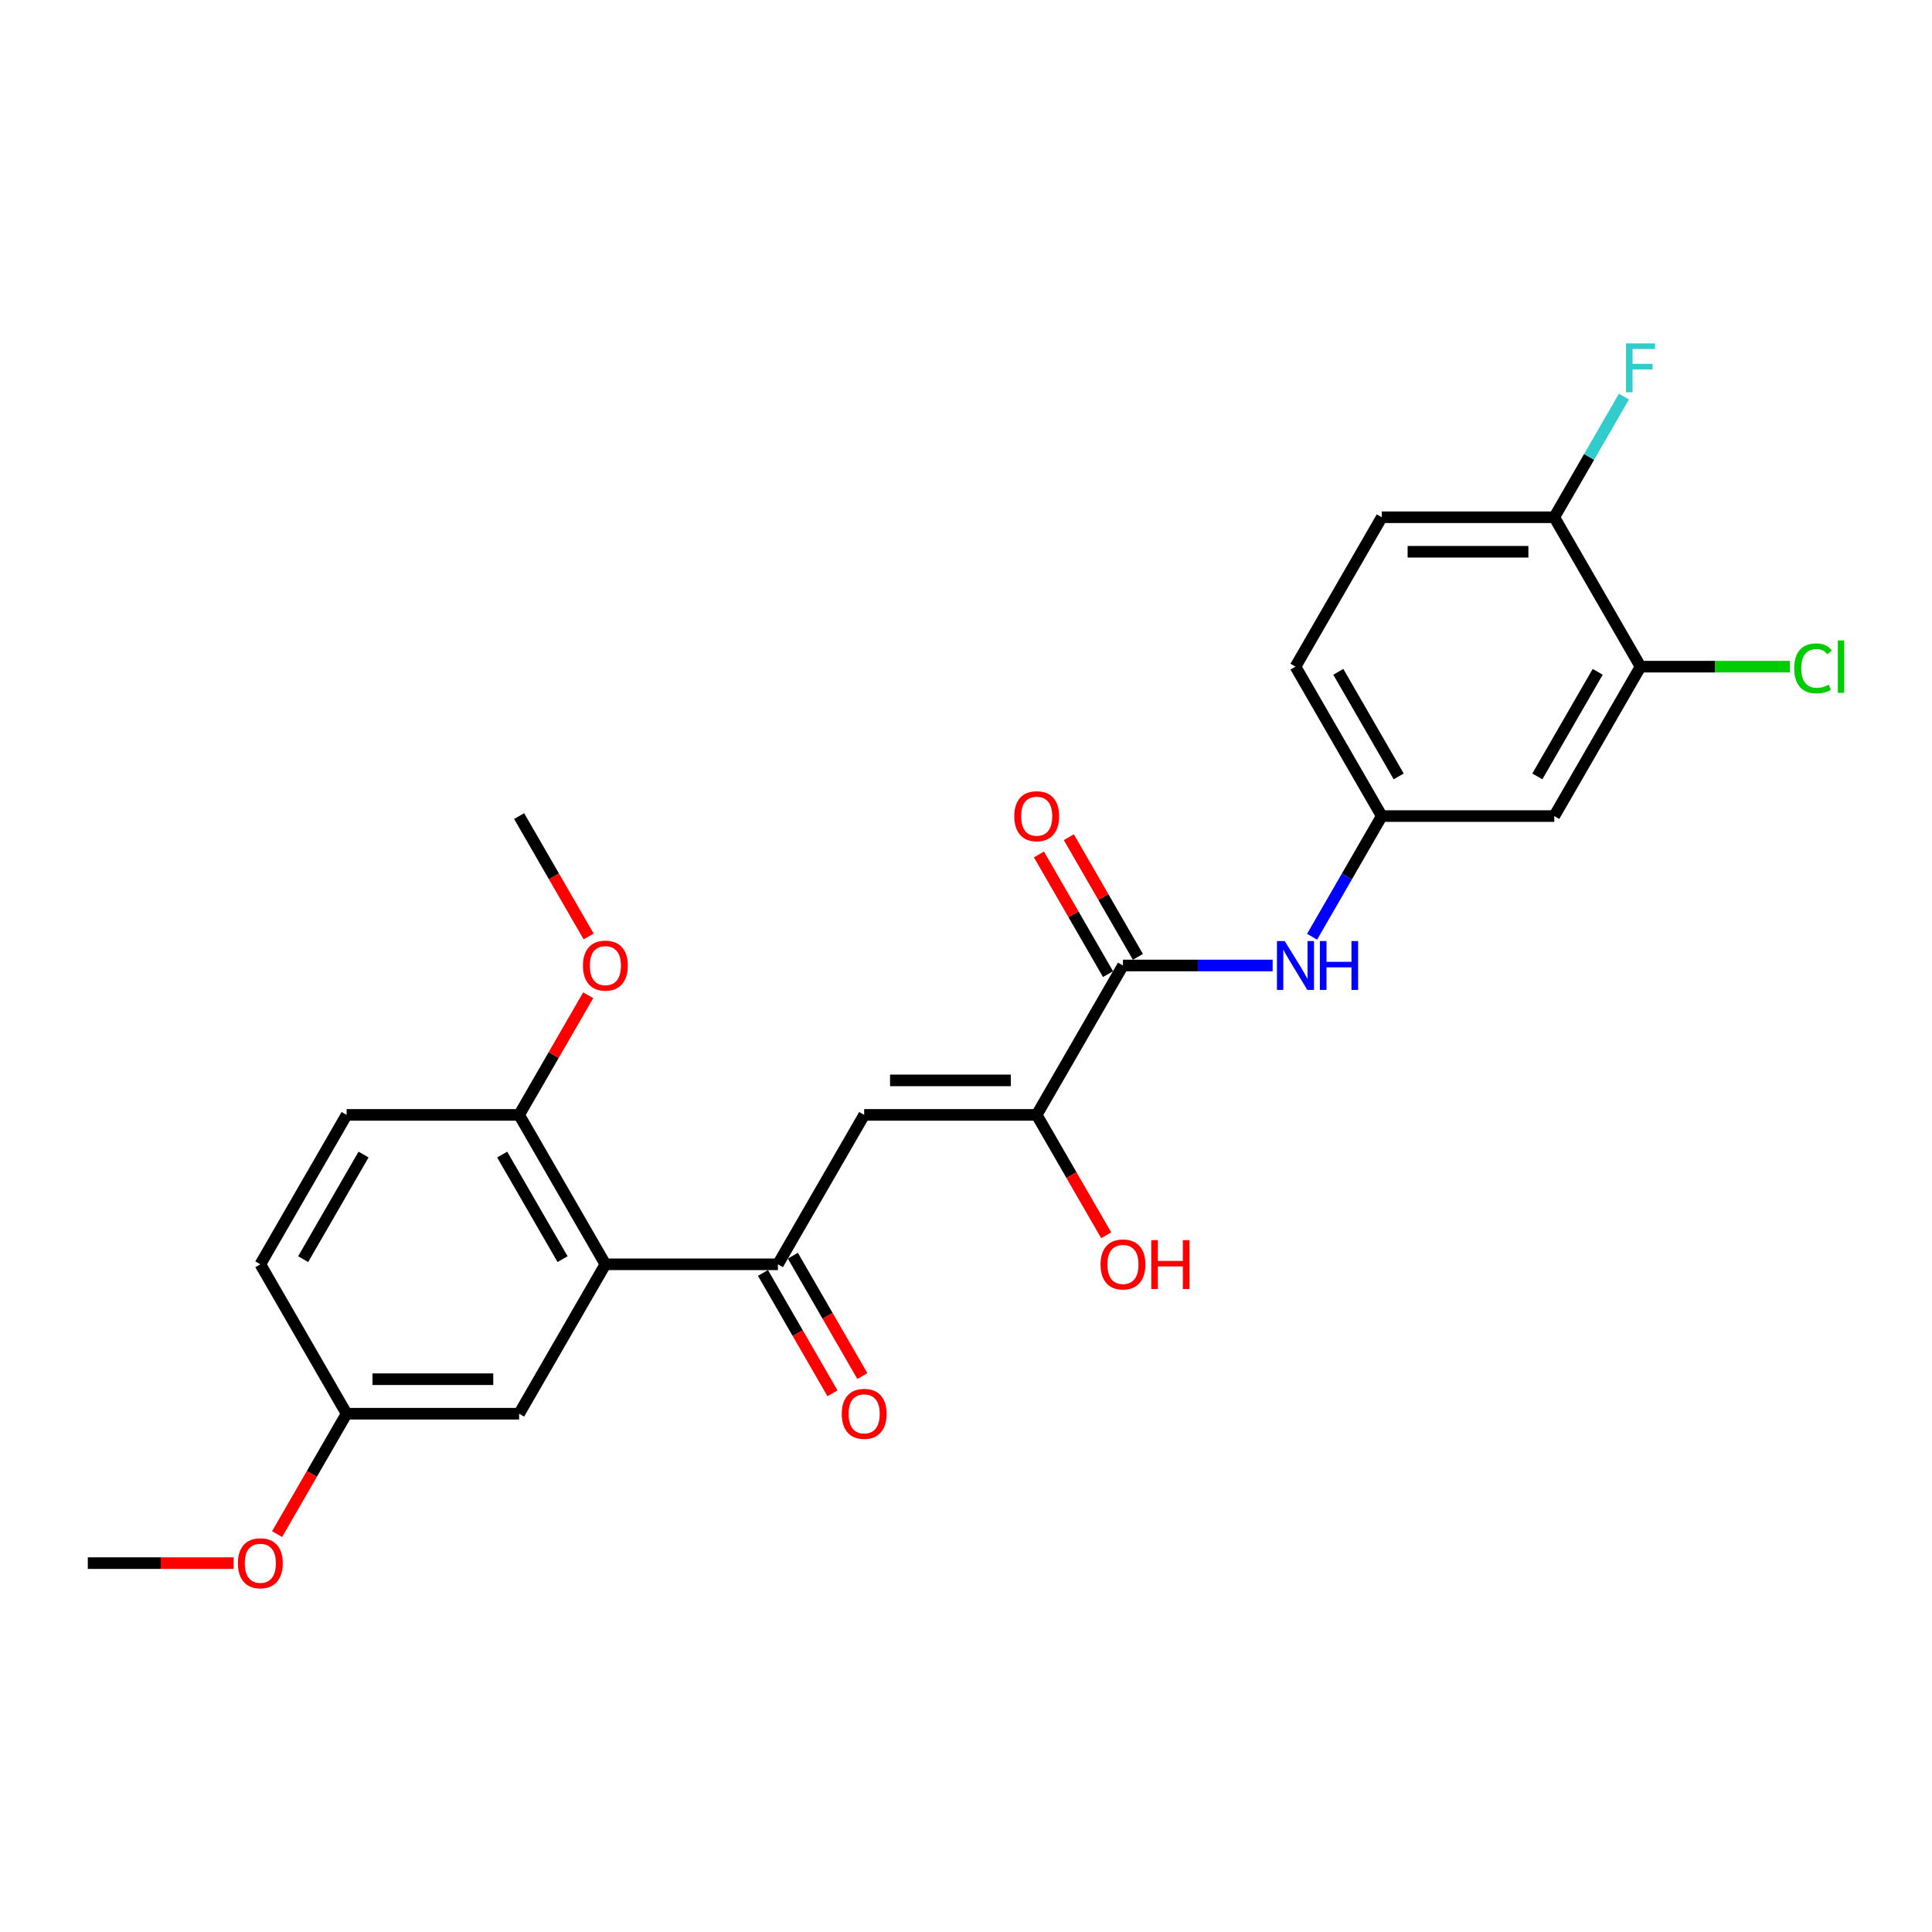 <?xml version='1.0' encoding='iso-8859-1'?>
<svg version='1.1' baseProfile='full'
              xmlns='http://www.w3.org/2000/svg'
                      xmlns:rdkit='http://www.rdkit.org/xml'
                      xmlns:xlink='http://www.w3.org/1999/xlink'
                  xml:space='preserve'
width='1000px' height='1000px' viewBox='0 0 1000 1000'>
<!-- END OF HEADER -->
<rect style='opacity:1.0;fill:#FFFFFF;stroke:none' width='1000' height='1000' x='0' y='0'> </rect>
<path class='bond-0' d='M 447.296,577.067 L 402.647,654.401' style='fill:none;fill-rule:evenodd;stroke:#000000;stroke-width:6px;stroke-linecap:butt;stroke-linejoin:miter;stroke-opacity:1' />
<path class='bond-3' d='M 447.296,577.067 L 536.594,577.067' style='fill:none;fill-rule:evenodd;stroke:#000000;stroke-width:6px;stroke-linecap:butt;stroke-linejoin:miter;stroke-opacity:1' />
<path class='bond-3' d='M 460.691,559.207 L 523.2,559.207' style='fill:none;fill-rule:evenodd;stroke:#000000;stroke-width:6px;stroke-linecap:butt;stroke-linejoin:miter;stroke-opacity:1' />
<path class='bond-1' d='M 402.647,654.401 L 313.349,654.401' style='fill:none;fill-rule:evenodd;stroke:#000000;stroke-width:6px;stroke-linecap:butt;stroke-linejoin:miter;stroke-opacity:1' />
<path class='bond-12' d='M 394.914,658.866 L 412.902,690.023' style='fill:none;fill-rule:evenodd;stroke:#000000;stroke-width:6px;stroke-linecap:butt;stroke-linejoin:miter;stroke-opacity:1' />
<path class='bond-12' d='M 412.902,690.023 L 430.891,721.18' style='fill:none;fill-rule:evenodd;stroke:#FF0000;stroke-width:6px;stroke-linecap:butt;stroke-linejoin:miter;stroke-opacity:1' />
<path class='bond-12' d='M 410.381,649.936 L 428.369,681.093' style='fill:none;fill-rule:evenodd;stroke:#000000;stroke-width:6px;stroke-linecap:butt;stroke-linejoin:miter;stroke-opacity:1' />
<path class='bond-12' d='M 428.369,681.093 L 446.358,712.251' style='fill:none;fill-rule:evenodd;stroke:#FF0000;stroke-width:6px;stroke-linecap:butt;stroke-linejoin:miter;stroke-opacity:1' />
<path class='bond-7' d='M 313.349,654.401 L 268.7,577.067' style='fill:none;fill-rule:evenodd;stroke:#000000;stroke-width:6px;stroke-linecap:butt;stroke-linejoin:miter;stroke-opacity:1' />
<path class='bond-7' d='M 291.185,651.731 L 259.93,597.597' style='fill:none;fill-rule:evenodd;stroke:#000000;stroke-width:6px;stroke-linecap:butt;stroke-linejoin:miter;stroke-opacity:1' />
<path class='bond-9' d='M 313.349,654.401 L 268.7,731.736' style='fill:none;fill-rule:evenodd;stroke:#000000;stroke-width:6px;stroke-linecap:butt;stroke-linejoin:miter;stroke-opacity:1' />
<path class='bond-2' d='M 581.243,499.732 L 536.594,577.067' style='fill:none;fill-rule:evenodd;stroke:#000000;stroke-width:6px;stroke-linecap:butt;stroke-linejoin:miter;stroke-opacity:1' />
<path class='bond-4' d='M 581.243,499.732 L 619.981,499.732' style='fill:none;fill-rule:evenodd;stroke:#000000;stroke-width:6px;stroke-linecap:butt;stroke-linejoin:miter;stroke-opacity:1' />
<path class='bond-4' d='M 619.981,499.732 L 658.719,499.732' style='fill:none;fill-rule:evenodd;stroke:#0000FF;stroke-width:6px;stroke-linecap:butt;stroke-linejoin:miter;stroke-opacity:1' />
<path class='bond-11' d='M 588.977,495.267 L 571.102,464.306' style='fill:none;fill-rule:evenodd;stroke:#000000;stroke-width:6px;stroke-linecap:butt;stroke-linejoin:miter;stroke-opacity:1' />
<path class='bond-11' d='M 571.102,464.306 L 553.226,433.346' style='fill:none;fill-rule:evenodd;stroke:#FF0000;stroke-width:6px;stroke-linecap:butt;stroke-linejoin:miter;stroke-opacity:1' />
<path class='bond-11' d='M 573.51,504.197 L 555.635,473.236' style='fill:none;fill-rule:evenodd;stroke:#000000;stroke-width:6px;stroke-linecap:butt;stroke-linejoin:miter;stroke-opacity:1' />
<path class='bond-11' d='M 555.635,473.236 L 537.76,442.275' style='fill:none;fill-rule:evenodd;stroke:#FF0000;stroke-width:6px;stroke-linecap:butt;stroke-linejoin:miter;stroke-opacity:1' />
<path class='bond-15' d='M 536.594,577.067 L 554.583,608.224' style='fill:none;fill-rule:evenodd;stroke:#000000;stroke-width:6px;stroke-linecap:butt;stroke-linejoin:miter;stroke-opacity:1' />
<path class='bond-15' d='M 554.583,608.224 L 572.572,639.381' style='fill:none;fill-rule:evenodd;stroke:#FF0000;stroke-width:6px;stroke-linecap:butt;stroke-linejoin:miter;stroke-opacity:1' />
<path class='bond-8' d='M 679.131,484.855 L 697.161,453.626' style='fill:none;fill-rule:evenodd;stroke:#0000FF;stroke-width:6px;stroke-linecap:butt;stroke-linejoin:miter;stroke-opacity:1' />
<path class='bond-8' d='M 697.161,453.626 L 715.191,422.398' style='fill:none;fill-rule:evenodd;stroke:#000000;stroke-width:6px;stroke-linecap:butt;stroke-linejoin:miter;stroke-opacity:1' />
<path class='bond-5' d='M 849.138,345.063 L 804.489,422.398' style='fill:none;fill-rule:evenodd;stroke:#000000;stroke-width:6px;stroke-linecap:butt;stroke-linejoin:miter;stroke-opacity:1' />
<path class='bond-5' d='M 826.974,347.734 L 795.719,401.868' style='fill:none;fill-rule:evenodd;stroke:#000000;stroke-width:6px;stroke-linecap:butt;stroke-linejoin:miter;stroke-opacity:1' />
<path class='bond-17' d='M 849.138,345.063 L 887.795,345.063' style='fill:none;fill-rule:evenodd;stroke:#000000;stroke-width:6px;stroke-linecap:butt;stroke-linejoin:miter;stroke-opacity:1' />
<path class='bond-17' d='M 887.795,345.063 L 926.452,345.063' style='fill:none;fill-rule:evenodd;stroke:#00CC00;stroke-width:6px;stroke-linecap:butt;stroke-linejoin:miter;stroke-opacity:1' />
<path class='bond-26' d='M 849.138,345.063 L 804.489,267.729' style='fill:none;fill-rule:evenodd;stroke:#000000;stroke-width:6px;stroke-linecap:butt;stroke-linejoin:miter;stroke-opacity:1' />
<path class='bond-6' d='M 804.489,422.398 L 715.191,422.398' style='fill:none;fill-rule:evenodd;stroke:#000000;stroke-width:6px;stroke-linecap:butt;stroke-linejoin:miter;stroke-opacity:1' />
<path class='bond-13' d='M 268.7,577.067 L 179.402,577.067' style='fill:none;fill-rule:evenodd;stroke:#000000;stroke-width:6px;stroke-linecap:butt;stroke-linejoin:miter;stroke-opacity:1' />
<path class='bond-21' d='M 268.7,577.067 L 286.575,546.106' style='fill:none;fill-rule:evenodd;stroke:#000000;stroke-width:6px;stroke-linecap:butt;stroke-linejoin:miter;stroke-opacity:1' />
<path class='bond-21' d='M 286.575,546.106 L 304.45,515.145' style='fill:none;fill-rule:evenodd;stroke:#FF0000;stroke-width:6px;stroke-linecap:butt;stroke-linejoin:miter;stroke-opacity:1' />
<path class='bond-18' d='M 715.191,422.398 L 670.542,345.063' style='fill:none;fill-rule:evenodd;stroke:#000000;stroke-width:6px;stroke-linecap:butt;stroke-linejoin:miter;stroke-opacity:1' />
<path class='bond-18' d='M 723.96,401.868 L 692.706,347.734' style='fill:none;fill-rule:evenodd;stroke:#000000;stroke-width:6px;stroke-linecap:butt;stroke-linejoin:miter;stroke-opacity:1' />
<path class='bond-16' d='M 268.7,731.736 L 179.402,731.736' style='fill:none;fill-rule:evenodd;stroke:#000000;stroke-width:6px;stroke-linecap:butt;stroke-linejoin:miter;stroke-opacity:1' />
<path class='bond-16' d='M 255.305,713.876 L 192.796,713.876' style='fill:none;fill-rule:evenodd;stroke:#000000;stroke-width:6px;stroke-linecap:butt;stroke-linejoin:miter;stroke-opacity:1' />
<path class='bond-10' d='M 804.489,267.729 L 715.191,267.729' style='fill:none;fill-rule:evenodd;stroke:#000000;stroke-width:6px;stroke-linecap:butt;stroke-linejoin:miter;stroke-opacity:1' />
<path class='bond-10' d='M 791.094,285.588 L 728.585,285.588' style='fill:none;fill-rule:evenodd;stroke:#000000;stroke-width:6px;stroke-linecap:butt;stroke-linejoin:miter;stroke-opacity:1' />
<path class='bond-19' d='M 804.489,267.729 L 822.519,236.5' style='fill:none;fill-rule:evenodd;stroke:#000000;stroke-width:6px;stroke-linecap:butt;stroke-linejoin:miter;stroke-opacity:1' />
<path class='bond-19' d='M 822.519,236.5 L 840.549,205.271' style='fill:none;fill-rule:evenodd;stroke:#33CCCC;stroke-width:6px;stroke-linecap:butt;stroke-linejoin:miter;stroke-opacity:1' />
<path class='bond-25' d='M 179.402,577.067 L 134.753,654.401' style='fill:none;fill-rule:evenodd;stroke:#000000;stroke-width:6px;stroke-linecap:butt;stroke-linejoin:miter;stroke-opacity:1' />
<path class='bond-25' d='M 188.171,597.597 L 156.917,651.731' style='fill:none;fill-rule:evenodd;stroke:#000000;stroke-width:6px;stroke-linecap:butt;stroke-linejoin:miter;stroke-opacity:1' />
<path class='bond-14' d='M 715.191,267.729 L 670.542,345.063' style='fill:none;fill-rule:evenodd;stroke:#000000;stroke-width:6px;stroke-linecap:butt;stroke-linejoin:miter;stroke-opacity:1' />
<path class='bond-20' d='M 179.402,731.736 L 134.753,654.401' style='fill:none;fill-rule:evenodd;stroke:#000000;stroke-width:6px;stroke-linecap:butt;stroke-linejoin:miter;stroke-opacity:1' />
<path class='bond-22' d='M 179.402,731.736 L 161.413,762.893' style='fill:none;fill-rule:evenodd;stroke:#000000;stroke-width:6px;stroke-linecap:butt;stroke-linejoin:miter;stroke-opacity:1' />
<path class='bond-22' d='M 161.413,762.893 L 143.424,794.05' style='fill:none;fill-rule:evenodd;stroke:#FF0000;stroke-width:6px;stroke-linecap:butt;stroke-linejoin:miter;stroke-opacity:1' />
<path class='bond-23' d='M 304.677,484.712 L 286.689,453.555' style='fill:none;fill-rule:evenodd;stroke:#FF0000;stroke-width:6px;stroke-linecap:butt;stroke-linejoin:miter;stroke-opacity:1' />
<path class='bond-23' d='M 286.689,453.555 L 268.7,422.398' style='fill:none;fill-rule:evenodd;stroke:#000000;stroke-width:6px;stroke-linecap:butt;stroke-linejoin:miter;stroke-opacity:1' />
<path class='bond-24' d='M 120.911,809.07 L 83.183,809.07' style='fill:none;fill-rule:evenodd;stroke:#FF0000;stroke-width:6px;stroke-linecap:butt;stroke-linejoin:miter;stroke-opacity:1' />
<path class='bond-24' d='M 83.183,809.07 L 45.455,809.07' style='fill:none;fill-rule:evenodd;stroke:#000000;stroke-width:6px;stroke-linecap:butt;stroke-linejoin:miter;stroke-opacity:1' />
<path  class='atom-5' d='M 664.952 487.087
L 673.238 500.482
Q 674.06 501.804, 675.382 504.197
Q 676.703 506.59, 676.775 506.733
L 676.775 487.087
L 680.132 487.087
L 680.132 512.377
L 676.667 512.377
L 667.773 497.732
Q 666.738 496.017, 665.63 494.053
Q 664.559 492.088, 664.237 491.481
L 664.237 512.377
L 660.951 512.377
L 660.951 487.087
L 664.952 487.087
' fill='#0000FF'/>
<path  class='atom-5' d='M 683.168 487.087
L 686.597 487.087
L 686.597 497.839
L 699.528 497.839
L 699.528 487.087
L 702.957 487.087
L 702.957 512.377
L 699.528 512.377
L 699.528 500.697
L 686.597 500.697
L 686.597 512.377
L 683.168 512.377
L 683.168 487.087
' fill='#0000FF'/>
<path  class='atom-12' d='M 524.986 422.469
Q 524.986 416.397, 527.986 413.003
Q 530.986 409.61, 536.594 409.61
Q 542.202 409.61, 545.203 413.003
Q 548.203 416.397, 548.203 422.469
Q 548.203 428.613, 545.167 432.113
Q 542.131 435.578, 536.594 435.578
Q 531.022 435.578, 527.986 432.113
Q 524.986 428.649, 524.986 422.469
M 536.594 432.721
Q 540.452 432.721, 542.524 430.149
Q 544.631 427.541, 544.631 422.469
Q 544.631 417.504, 542.524 415.004
Q 540.452 412.468, 536.594 412.468
Q 532.737 412.468, 530.629 414.968
Q 528.558 417.468, 528.558 422.469
Q 528.558 427.577, 530.629 430.149
Q 532.737 432.721, 536.594 432.721
' fill='#FF0000'/>
<path  class='atom-13' d='M 435.687 731.807
Q 435.687 725.735, 438.688 722.341
Q 441.688 718.948, 447.296 718.948
Q 452.904 718.948, 455.905 722.341
Q 458.905 725.735, 458.905 731.807
Q 458.905 737.951, 455.869 741.451
Q 452.833 744.916, 447.296 744.916
Q 441.724 744.916, 438.688 741.451
Q 435.687 737.986, 435.687 731.807
M 447.296 742.058
Q 451.154 742.058, 453.226 739.487
Q 455.333 736.879, 455.333 731.807
Q 455.333 726.842, 453.226 724.342
Q 451.154 721.806, 447.296 721.806
Q 443.439 721.806, 441.331 724.306
Q 439.259 726.806, 439.259 731.807
Q 439.259 736.915, 441.331 739.487
Q 443.439 742.058, 447.296 742.058
' fill='#FF0000'/>
<path  class='atom-16' d='M 569.635 654.472
Q 569.635 648.4, 572.635 645.007
Q 575.636 641.614, 581.243 641.614
Q 586.851 641.614, 589.852 645.007
Q 592.852 648.4, 592.852 654.472
Q 592.852 660.616, 589.816 664.117
Q 586.78 667.581, 581.243 667.581
Q 575.671 667.581, 572.635 664.117
Q 569.635 660.652, 569.635 654.472
M 581.243 664.724
Q 585.101 664.724, 587.173 662.152
Q 589.28 659.545, 589.28 654.472
Q 589.28 649.508, 587.173 647.007
Q 585.101 644.471, 581.243 644.471
Q 577.386 644.471, 575.278 646.971
Q 573.207 649.472, 573.207 654.472
Q 573.207 659.58, 575.278 662.152
Q 577.386 664.724, 581.243 664.724
' fill='#FF0000'/>
<path  class='atom-16' d='M 595.888 641.899
L 599.317 641.899
L 599.317 652.651
L 612.248 652.651
L 612.248 641.899
L 615.677 641.899
L 615.677 667.189
L 612.248 667.189
L 612.248 655.508
L 599.317 655.508
L 599.317 667.189
L 595.888 667.189
L 595.888 641.899
' fill='#FF0000'/>
<path  class='atom-18' d='M 928.685 345.938
Q 928.685 339.652, 931.614 336.366
Q 934.578 333.044, 940.186 333.044
Q 945.401 333.044, 948.187 336.723
L 945.83 338.652
Q 943.794 335.973, 940.186 335.973
Q 936.364 335.973, 934.328 338.544
Q 932.328 341.08, 932.328 345.938
Q 932.328 350.939, 934.4 353.511
Q 936.507 356.083, 940.579 356.083
Q 943.365 356.083, 946.616 354.404
L 947.616 357.083
Q 946.294 357.94, 944.294 358.44
Q 942.294 358.94, 940.079 358.94
Q 934.578 358.94, 931.614 355.582
Q 928.685 352.225, 928.685 345.938
' fill='#00CC00'/>
<path  class='atom-18' d='M 951.259 331.508
L 954.545 331.508
L 954.545 358.619
L 951.259 358.619
L 951.259 331.508
' fill='#00CC00'/>
<path  class='atom-20' d='M 841.619 177.75
L 856.657 177.75
L 856.657 180.643
L 845.012 180.643
L 845.012 188.323
L 855.371 188.323
L 855.371 191.251
L 845.012 191.251
L 845.012 203.039
L 841.619 203.039
L 841.619 177.75
' fill='#33CCCC'/>
<path  class='atom-22' d='M 301.74 499.804
Q 301.74 493.731, 304.741 490.338
Q 307.741 486.945, 313.349 486.945
Q 318.957 486.945, 321.957 490.338
Q 324.958 493.731, 324.958 499.804
Q 324.958 505.947, 321.922 509.448
Q 318.885 512.913, 313.349 512.913
Q 307.777 512.913, 304.741 509.448
Q 301.74 505.983, 301.74 499.804
M 313.349 510.055
Q 317.207 510.055, 319.278 507.483
Q 321.386 504.876, 321.386 499.804
Q 321.386 494.839, 319.278 492.338
Q 317.207 489.802, 313.349 489.802
Q 309.491 489.802, 307.384 492.302
Q 305.312 494.803, 305.312 499.804
Q 305.312 504.911, 307.384 507.483
Q 309.491 510.055, 313.349 510.055
' fill='#FF0000'/>
<path  class='atom-23' d='M 123.144 809.141
Q 123.144 803.069, 126.144 799.676
Q 129.145 796.282, 134.753 796.282
Q 140.361 796.282, 143.361 799.676
Q 146.361 803.069, 146.361 809.141
Q 146.361 815.285, 143.325 818.786
Q 140.289 822.25, 134.753 822.25
Q 129.18 822.25, 126.144 818.786
Q 123.144 815.321, 123.144 809.141
M 134.753 819.393
Q 138.61 819.393, 140.682 816.821
Q 142.79 814.214, 142.79 809.141
Q 142.79 804.176, 140.682 801.676
Q 138.61 799.14, 134.753 799.14
Q 130.895 799.14, 128.788 801.64
Q 126.716 804.141, 126.716 809.141
Q 126.716 814.249, 128.788 816.821
Q 130.895 819.393, 134.753 819.393
' fill='#FF0000'/>
</svg>
